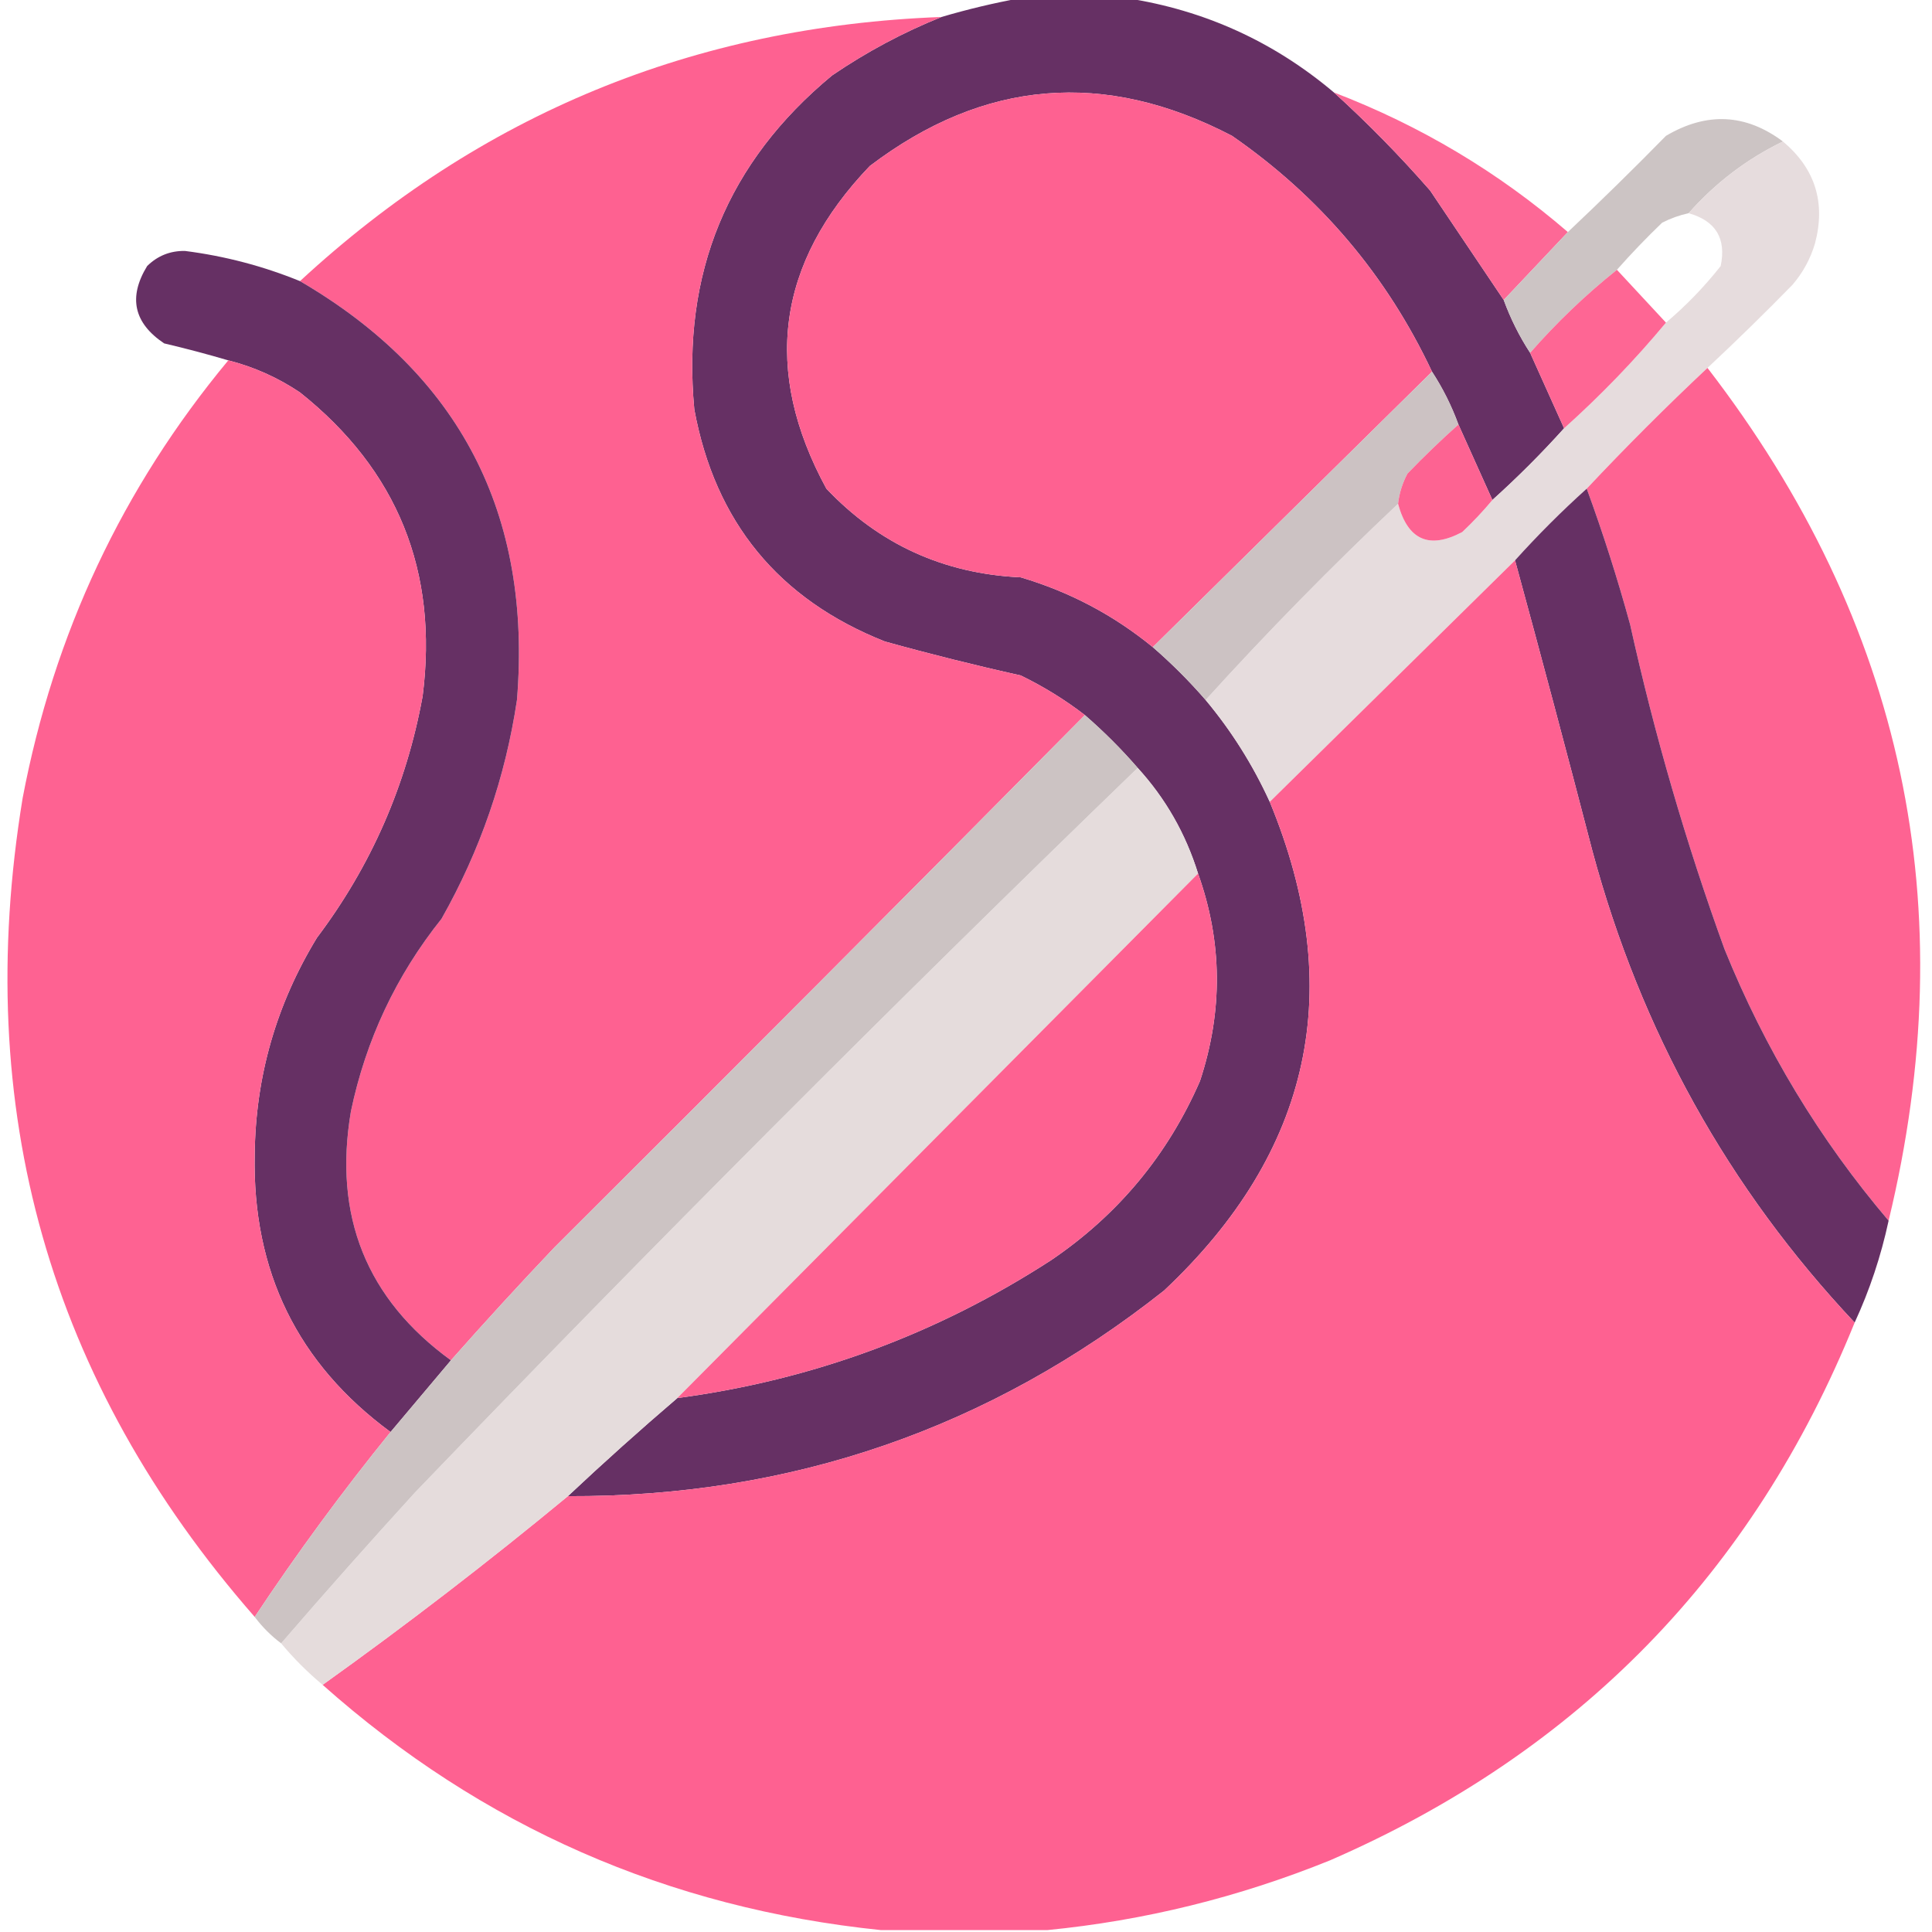 <?xml version="1.0" encoding="UTF-8"?>
<!DOCTYPE svg PUBLIC "-//W3C//DTD SVG 1.1//EN" "http://www.w3.org/Graphics/SVG/1.1/DTD/svg11.dtd">
<svg xmlns="http://www.w3.org/2000/svg" version="1.1" width="512px" height="512px" style="shape-rendering:geometricPrecision; text-rendering:geometricPrecision; image-rendering:optimizeQuality; fill-rule:evenodd; clip-rule:evenodd" xmlns:xlink="http://www.w3.org/1999/xlink">
<g><path style="opacity:0.997" fill="#663064" d="M 270.5,-0.5 C 279.833,-0.5 289.167,-0.5 298.5,-0.5C 319.198,2.683 337.531,11.017 353.5,24.5C 362.468,32.635 370.968,41.302 379,50.5C 385.523,60.232 392.023,69.899 398.5,79.5C 400.326,84.484 402.659,89.151 405.5,93.5C 408.518,100.244 411.518,106.911 414.5,113.5C 408.5,120.167 402.167,126.5 395.5,132.5C 392.535,125.897 389.535,119.231 386.5,112.5C 384.677,107.52 382.343,102.853 379.5,98.5C 367.461,72.956 349.794,52.122 326.5,36C 292.73,18.381 260.73,21.048 230.5,44C 205.82,69.757 201.987,98.257 219,129.5C 232.94,144.217 250.106,152.05 270.5,153C 283.481,156.846 295.147,163.012 305.5,171.5C 310.5,175.833 315.167,180.5 319.5,185.5C 326.353,193.7 332.019,202.7 336.5,212.5C 356.991,262.042 347.658,305.209 308.5,342C 262.338,378.556 209.671,396.722 150.5,396.5C 159.969,387.601 169.636,378.934 179.5,370.5C 215.274,365.743 248.274,353.577 278.5,334C 296.262,321.969 309.429,306.136 318,286.5C 324.129,267.964 323.963,249.631 317.5,231.5C 314.202,220.901 308.868,211.567 301.5,203.5C 297.221,198.554 292.554,193.887 287.5,189.5C 282.271,185.467 276.604,181.967 270.5,179C 258.413,176.312 246.413,173.312 234.5,170C 206.33,158.828 189.496,138.328 184,108.5C 180.623,72.441 192.789,42.941 220.5,20C 229.656,13.757 239.323,8.59 249.5,4.5C 256.523,2.433 263.523,0.766 270.5,-0.5 Z"/></g>
<g><path style="opacity:0.996" fill="#fe6191" d="M 249.5,4.5 C 239.323,8.59 229.656,13.757 220.5,20C 192.789,42.941 180.623,72.441 184,108.5C 189.496,138.328 206.33,158.828 234.5,170C 246.413,173.312 258.413,176.312 270.5,179C 276.604,181.967 282.271,185.467 287.5,189.5C 240.868,236.632 194.035,283.632 147,330.5C 137.599,340.396 128.432,350.396 119.5,360.5C 97.12,344.237 88.286,322.237 93,294.5C 96.977,275.549 104.977,258.549 117,243.5C 127.264,225.375 133.93,206.041 137,185.5C 141.018,136.196 121.852,99.196 79.5,74.5C 127.316,30.276 183.983,6.943 249.5,4.5 Z"/></g>
<g><path style="opacity:1" fill="#fe6191" d="M 379.5,98.5 C 354.833,122.833 330.167,147.167 305.5,171.5C 295.147,163.012 283.481,156.846 270.5,153C 250.106,152.05 232.94,144.217 219,129.5C 201.987,98.257 205.82,69.757 230.5,44C 260.73,21.048 292.73,18.381 326.5,36C 349.794,52.122 367.461,72.956 379.5,98.5 Z"/></g>
<g><path style="opacity:0.95" fill="#fd6191" d="M 353.5,24.5 C 376.426,33.286 397.093,45.62 415.5,61.5C 409.833,67.5 404.167,73.5 398.5,79.5C 392.023,69.899 385.523,60.232 379,50.5C 370.968,41.302 362.468,32.635 353.5,24.5 Z"/></g>
<g><path style="opacity:1" fill="#ccc4c4" d="M 472.5,37.5 C 462.945,42.123 454.611,48.457 447.5,56.5C 445.076,57.031 442.743,57.864 440.5,59C 436.296,63.036 432.296,67.202 428.5,71.5C 420.221,78.11 412.555,85.444 405.5,93.5C 402.659,89.151 400.326,84.484 398.5,79.5C 404.167,73.5 409.833,67.5 415.5,61.5C 424.298,53.202 432.965,44.702 441.5,36C 452.302,29.619 462.636,30.119 472.5,37.5 Z"/></g>
<g><path style="opacity:0.984" fill="#e5dbdc" d="M 472.5,37.5 C 481.029,44.658 483.862,53.658 481,64.5C 479.777,68.615 477.777,72.282 475,75.5C 467.632,83.036 460.132,90.369 452.5,97.5C 441.5,107.833 430.833,118.5 420.5,129.5C 413.833,135.5 407.5,141.833 401.5,148.5C 379.833,169.833 358.167,191.167 336.5,212.5C 332.019,202.7 326.353,193.7 319.5,185.5C 335.782,167.551 352.782,150.218 370.5,133.5C 373.092,143.132 378.759,145.632 387.5,141C 390.371,138.297 393.038,135.464 395.5,132.5C 402.167,126.5 408.5,120.167 414.5,113.5C 424.222,104.78 433.222,95.447 441.5,85.5C 446.83,81.003 451.663,76.003 456,70.5C 457.521,63.188 454.687,58.521 447.5,56.5C 454.611,48.457 462.945,42.123 472.5,37.5 Z"/></g>
<g><path style="opacity:0.994" fill="#663064" d="M 79.5,74.5 C 121.852,99.196 141.018,136.196 137,185.5C 133.93,206.041 127.264,225.375 117,243.5C 104.977,258.549 96.977,275.549 93,294.5C 88.286,322.237 97.12,344.237 119.5,360.5C 114.137,366.858 108.804,373.192 103.5,379.5C 78.868,361.4 66.868,336.9 67.5,306C 67.707,285.373 73.207,266.206 84,248.5C 98.358,229.448 107.691,208.114 112,184.5C 116.211,151.443 105.378,124.61 79.5,104C 73.638,100.068 67.304,97.234 60.5,95.5C 54.906,93.851 49.24,92.351 43.5,91C 35.441,85.6 33.941,78.766 39,70.5C 41.773,67.781 45.106,66.447 49,66.5C 59.537,67.842 69.704,70.509 79.5,74.5 Z"/></g>
<g><path style="opacity:0.977" fill="#fe6392" d="M 428.5,71.5 C 432.833,76.167 437.167,80.833 441.5,85.5C 433.222,95.447 424.222,104.78 414.5,113.5C 411.518,106.911 408.518,100.244 405.5,93.5C 412.555,85.444 420.221,78.11 428.5,71.5 Z"/></g>
<g><path style="opacity:0.99" fill="#fe6191" d="M 60.5,95.5 C 67.304,97.234 73.638,100.068 79.5,104C 105.378,124.61 116.211,151.443 112,184.5C 107.691,208.114 98.358,229.448 84,248.5C 73.207,266.206 67.707,285.373 67.5,306C 66.868,336.9 78.868,361.4 103.5,379.5C 90.703,395.29 78.703,411.623 67.5,428.5C 12.991,366.173 -7.509,293.84 6,211.5C 14.276,167.958 32.443,129.292 60.5,95.5 Z"/></g>
<g><path style="opacity:0.986" fill="#fe6191" d="M 452.5,97.5 C 504.563,165.094 520.563,240.427 500.5,323.5C 482.224,301.996 467.724,277.996 457,251.5C 446.801,223.371 438.468,194.704 432,165.5C 428.661,153.317 424.828,141.317 420.5,129.5C 430.833,118.5 441.5,107.833 452.5,97.5 Z"/></g>
<g><path style="opacity:1" fill="#ccc2c3" d="M 379.5,98.5 C 382.343,102.853 384.677,107.52 386.5,112.5C 381.869,116.63 377.369,120.963 373,125.5C 371.659,128.022 370.826,130.689 370.5,133.5C 352.782,150.218 335.782,167.551 319.5,185.5C 315.167,180.5 310.5,175.833 305.5,171.5C 330.167,147.167 354.833,122.833 379.5,98.5 Z"/></g>
<g><path style="opacity:1" fill="#fd6392" d="M 386.5,112.5 C 389.535,119.231 392.535,125.897 395.5,132.5C 393.038,135.464 390.371,138.297 387.5,141C 378.759,145.632 373.092,143.132 370.5,133.5C 370.826,130.689 371.659,128.022 373,125.5C 377.369,120.963 381.869,116.63 386.5,112.5 Z"/></g>
<g><path style="opacity:1" fill="#663064" d="M 420.5,129.5 C 424.828,141.317 428.661,153.317 432,165.5C 438.468,194.704 446.801,223.371 457,251.5C 467.724,277.996 482.224,301.996 500.5,323.5C 498.471,332.921 495.471,341.921 491.5,350.5C 458.034,314.933 434.868,273.267 422,225.5C 415.317,199.764 408.483,174.098 401.5,148.5C 407.5,141.833 413.833,135.5 420.5,129.5 Z"/></g>
<g><path style="opacity:0.995" fill="#fe6191" d="M 401.5,148.5 C 408.483,174.098 415.317,199.764 422,225.5C 434.868,273.267 458.034,314.933 491.5,350.5C 464.651,416.851 418.318,464.351 352.5,493C 328.271,502.807 303.271,508.974 277.5,511.5C 262.833,511.5 248.167,511.5 233.5,511.5C 177.041,505.694 127.708,484.027 85.5,446.5C 107.737,430.599 129.404,413.932 150.5,396.5C 209.671,396.722 262.338,378.556 308.5,342C 347.658,305.209 356.991,262.042 336.5,212.5C 358.167,191.167 379.833,169.833 401.5,148.5 Z"/></g>
<g><path style="opacity:1" fill="#e5dcdc" d="M 301.5,203.5 C 308.868,211.567 314.202,220.901 317.5,231.5C 271.5,277.833 225.5,324.167 179.5,370.5C 169.636,378.934 159.969,387.601 150.5,396.5C 129.404,413.932 107.737,430.599 85.5,446.5C 81.5,443.167 77.833,439.5 74.5,435.5C 86.103,422.058 97.936,408.724 110,395.5C 172.694,330.306 236.528,266.306 301.5,203.5 Z"/></g>
<g><path style="opacity:1" fill="#fe6191" d="M 317.5,231.5 C 323.963,249.631 324.129,267.964 318,286.5C 309.429,306.136 296.262,321.969 278.5,334C 248.274,353.577 215.274,365.743 179.5,370.5C 225.5,324.167 271.5,277.833 317.5,231.5 Z"/></g>
<g><path style="opacity:1" fill="#ccc3c3" d="M 287.5,189.5 C 292.554,193.887 297.221,198.554 301.5,203.5C 236.528,266.306 172.694,330.306 110,395.5C 97.936,408.724 86.103,422.058 74.5,435.5C 71.833,433.5 69.5,431.167 67.5,428.5C 78.703,411.623 90.703,395.29 103.5,379.5C 108.804,373.192 114.137,366.858 119.5,360.5C 128.432,350.396 137.599,340.396 147,330.5C 194.035,283.632 240.868,236.632 287.5,189.5 Z"/></g>
</svg>
